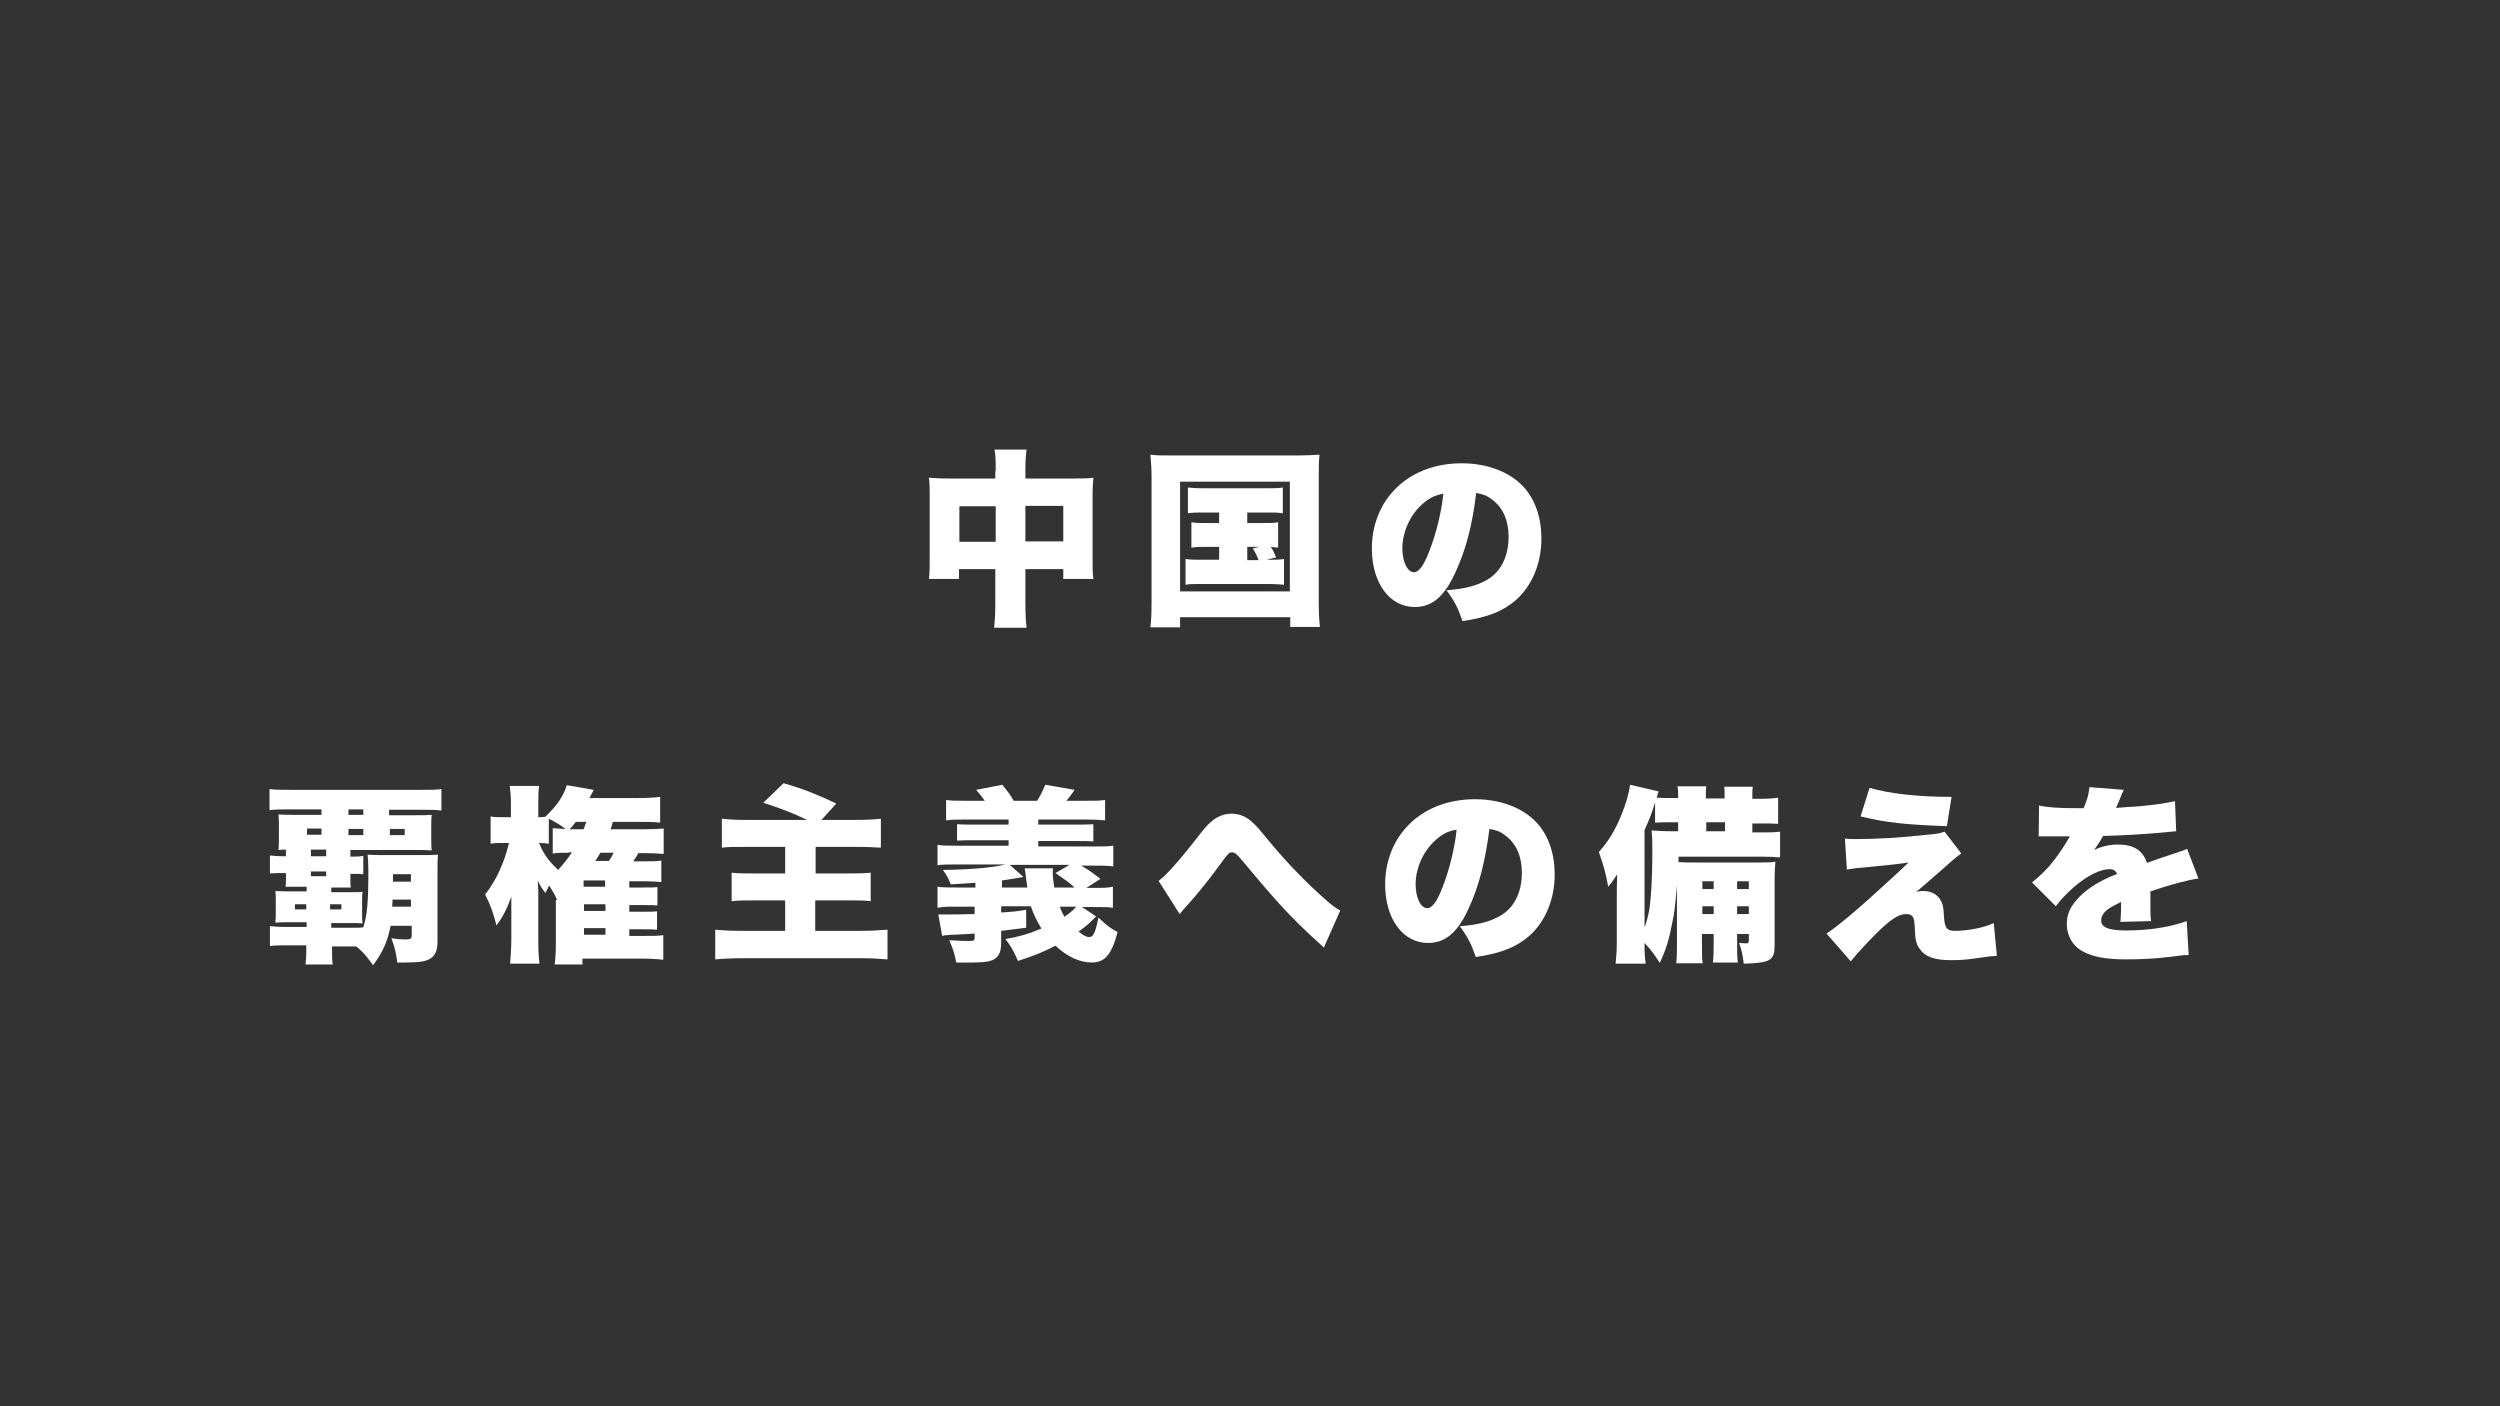 <?xml version="1.0" encoding="utf-8"?>
<!-- Generator: Adobe Illustrator 23.0.3, SVG Export Plug-In . SVG Version: 6.00 Build 0)  -->
<svg version="1.1" id="レイヤー_1" xmlns="http://www.w3.org/2000/svg" xmlns:xlink="http://www.w3.org/1999/xlink" x="0px"
	 y="0px" width="640px" height="360px" viewBox="0 0 640 360" style="enable-background:new 0 0 640 360;" xml:space="preserve">
<rect x="0" y="0" width="640" height="360" fill="#333333" stroke="none"/>
<style type="text/css">
	.st0{enable-background:new    ;}
	.st1{fill:#FFFFFF;}
</style>
<g class="st0">
	<path class="st1" d="M254.9,120.6c0-2.7,0-3.8-0.3-5.5h8.2c-0.2,1.5-0.3,2.7-0.3,5.1v2.3h12.3c2.5,0,3.6,0,5.1-0.2
		c-0.1,1.5-0.2,2.4-0.2,4.6v16c0,2.7,0,3.8,0.2,5.3h-7.7v-2.5h-9.7v8.5c0,3,0.1,4.7,0.3,6.5h-8.3c0.2-2,0.3-3.6,0.3-6.5v-8.5h-9.3
		v2.5h-7.7c0.2-1.4,0.2-2.9,0.2-5.3v-16c0-2,0-3.1-0.2-4.6c1.7,0.1,2.7,0.2,5,0.2h12V120.6z M245.6,129.6v9.1h9.3v-9.1H245.6z
		 M272.2,138.6v-9.1h-9.7v9.1H272.2z"/>
	<path class="st1" d="M294.8,122.1c0-1.9-0.1-3.5-0.3-5.7c1.6,0.2,2.9,0.2,5.7,0.2l32,0c2.2,0,3.9-0.1,5.6-0.2
		c-0.2,1.7-0.2,3.3-0.2,5.7v31.7c0,2.9,0.1,5.1,0.3,6.7h-7.6V158h-28.2v2.6h-7.6c0.2-1.6,0.3-3.4,0.3-6.7V122.1z M302.1,151.4h28.1
		v-28.1h-28.1V151.4z M308.3,131.2c-2.1,0-2.9,0-4.2,0.2v-6.6c1.2,0.1,2,0.2,4.2,0.2h15.8c2.2,0,3.1,0,4.3-0.2v6.6
		c-1.4-0.2-2.1-0.2-4.3-0.2h-4.8v2.7h4c2.1,0,2.7,0,3.9-0.2v6.5c-0.8-0.1-1.1-0.1-1.9-0.2c0.7,1,0.8,1.3,1.4,2.7l-2.5,0.6
		c2.4,0,3.2,0,4.5-0.2v6.6c-1.3-0.1-2.2-0.2-4.4-0.2h-16.5c-2.5,0-3.1,0-4.3,0.2v-6.6c1.3,0.2,2.2,0.2,4.3,0.2h4.3V140h-3.1
		c-2.1,0-2.7,0-4,0.2v-6.5c1.2,0.2,1.9,0.2,4,0.2h3.1v-2.7H308.3z M319.3,143.4h2.9c-0.5-1.3-0.8-1.9-1.5-3l1.7-0.4h-3.1V143.4z"/>
	<path class="st1" d="M372.6,146.5c-2.8,6.2-6,8.9-10.4,8.9c-6.5,0-11-6.2-11-15c0-5.6,1.9-10.8,5.5-14.7c4.2-4.6,10.4-7.1,17.5-7.1
		c6.5,0,12.2,2.2,15.7,5.9c3.1,3.3,4.7,8,4.7,13.4c0,6.3-2.4,12-6.4,15.6c-3.3,2.9-7.1,4.5-13.8,5.5c-1.2-3.5-2.1-5.2-4.1-7.9
		c4.5-0.3,7.5-1.1,10.1-2.5c3.7-2,5.8-6,5.8-11.2c0-4.1-1.4-7.4-4.2-9.5c-1.3-1-2.3-1.4-4.1-1.7
		C376.9,134.6,375.2,140.9,372.6,146.5z M364.3,128.9c-3.2,2.7-5.3,7.2-5.3,11.5c0,3.4,1.3,6.1,3,6.1c1.2,0,2.5-1.7,3.9-5.4
		c1.7-4.3,3.1-9.9,3.6-14.7C367.6,126.7,366,127.4,364.3,128.9z"/>
	<path class="st1" d="M76,227c-1.5,0-1.6,0-2.9,0c0.1-0.6,0.1-1,0.1-2.1v-1.4c-1.5,0-2.7,0-4.1,0.1V219c1.1,0.1,1.9,0.2,3.6,0.2h0.5
		v-1.7c-0.9,0-1.1,0-1.9,0.1c0.1-1,0.1-2,0.1-3.2v-2.6c0-1.3,0-2.2-0.1-3.3c1.4,0.1,2.3,0.1,4.1,0.1h6.9v-1.4h-8.1
		c-2.5,0-3.6,0-5.2,0.2V202c1.4,0.2,2.7,0.2,5.5,0.2h33.3c2.6,0,3.8,0,5.2-0.2v5.5c-1.4-0.2-2.7-0.2-5.3-0.2h-8.1v1.4h6.8
		c1.8,0,2.8,0,4.1-0.1c-0.1,1.1-0.1,1.9-0.1,3.3v2.6c0,1.4,0,2.2,0.1,3.2c-1.4-0.1-2.5-0.1-4.2-0.1H89.7v1.7c1.7,0,2.2,0,3.3-0.2
		v4.7c-0.9-0.1-1.6-0.1-3.3-0.1v1.5c0,1,0,1.6,0.1,2c-1.3,0-1.4,0-2.9,0h-2.1v1.2h4.8c1.6,0,2.5,0,3.2-0.1c-0.1,0.8-0.1,1.2-0.1,2.8
		v2.3c0,1.7,0,2.1,0.1,3c-1.2-0.1-1.8-0.1-3.3-0.1h-4.7v1.2h6c1,0,1.6,0,2.2-0.1c1-3.1,1.3-6.5,1.3-14.4c0-1.9-0.1-3.4-0.2-4.2
		c1.7,0.1,2.3,0.1,5.3,0.1h7.5c3.2,0,4,0,5.2-0.1c-0.1,1.3-0.1,2.5-0.1,4.9v17.2c0,2.3-0.5,3.6-1.7,4.4c-1.1,0.8-2.9,1.1-6.6,1.1
		c-0.4,0-1.1,0-2,0c-0.3-2.6-0.7-4-1.5-6.2c1.3,0.2,2.8,0.3,3.5,0.3c1.4,0,1.7-0.2,1.7-1v-2.5h-5.4c-0.8,4.1-2,6.7-4.5,10.1
		c-1.4-2-2.7-3.6-4.3-4.8h-6.2v1.4c0,1.4,0,2.2,0.2,3.2h-7c0.1-0.9,0.2-1.7,0.2-3.2V242h-5.1c-1.9,0-3.1,0-4.2,0.2v-5.1
		c1.2,0.1,2.3,0.2,4.3,0.2h5.1v-1.2h-4.8c-1.5,0-2.3,0-3.2,0.1c0.1-1,0.1-1.4,0.1-3V231c0-1.6,0-2.2-0.1-2.9c0.7,0,1.6,0.1,3.1,0.1
		h4.9V227H76z M75.5,231.5v1.3h2.9v-1.3H75.5z M78.6,212.1v1.6h3.7v-1.6H78.6z M79.6,219.2h3.9v-1.7h-3.9V219.2z M79.6,224.3h3.9
		v-1.2h-3.9V224.3z M84.5,232.8h2.9v-1.3h-2.9V232.8z M89.1,208.6H93v-1.4h-3.8V208.6z M89.1,213.8H93v-1.6h-3.8V213.8z M99.8,213.8
		h3.8v-1.6h-3.8V213.8z M100.5,230.3c0,0.8-0.1,1.1-0.1,1.8h4.8v-1.8H100.5z M105.2,223.8h-4.6v1.9h4.6V223.8z"/>
	<path class="st1" d="M142.6,230.4c-0.4-1.1-1-2.1-2-3.7c-0.4,0.8-0.6,1.1-1,1.9c-0.8-1.1-1.3-1.8-1.9-3.1c0,0.9,0,1.2,0.1,2.3v1.2
		c0,0.6,0,1.1,0,1.4v10.1c0,2.4,0.1,4.5,0.3,6.2h-7.5c0.1-1.7,0.3-3.9,0.3-6.2v-6.4c0-0.2,0-0.6,0-1.2c0-0.4,0-0.7,0-1.1
		c0-1.3,0-1.4,0-2.3c-1.1,3.2-2.3,5.4-3.8,7.4c-0.9-3.5-1.6-5.3-2.9-7.9c2.8-3.6,4.9-8.1,6.1-13.2h-1.6c-1.4,0-2.3,0-3.1,0.2V209
		c0.8,0.2,1.5,0.2,3.1,0.2h2.1v-2.9c0-2.3-0.1-3.4-0.3-5.1h7.5c-0.2,1.4-0.2,2.9-0.2,5.1v2.9c1,0,1,0,1.8-0.1c3-2.9,4.6-5.2,5.5-8.1
		l6.9,1.2l-1.1,2.1h12.3c2.6,0,4.1-0.1,5.8-0.3v6.6c-1.6-0.2-3-0.2-5.8-0.2h-6.3c-0.3,0.9-0.3,1.1-0.6,1.9h8.2
		c2.4,0,4.1-0.1,5.4-0.2v6.5c-1.2-0.1-3-0.2-5.1-0.2h-1.4c-0.4,0.8-0.6,1.1-1.3,2.1h2.9c1.7,0,3.2,0,4.3-0.2v5.5
		c-1.1-0.1-2.6-0.2-4.1-0.2h-4.1v1.6h3.6c2.1,0,2.7,0,3.6-0.1v4.7c-0.9-0.1-1.5-0.1-3.6-0.1h-3.6v1.7h3.6c2.2,0,2.7,0,3.5-0.1v4.7
		c-1-0.1-1.6-0.1-3.5-0.1h-3.6v1.7h3c2.9,0,4.2,0,5.7-0.2v6.3c-1.8-0.2-3.4-0.3-5.8-0.3h-14.9v1.5h-7.1c0.2-1.5,0.3-2.9,0.3-5.6
		v-9.8V230.4z M145.6,218.3c-1.9,0-2.9,0-4.1,0.2V212c1.1,0.1,2.1,0.2,3.3,0.2c-1.5-1.1-2.7-1.8-4.3-2.6v6.4
		c-0.7-0.1-1.4-0.2-2.1-0.2H138c1.1,2.7,2.3,4.5,4.9,6.9c1.5-1.7,2.6-3.1,3.5-4.5H145.6z M149.4,212.3c0.3-0.8,0.4-1.1,0.7-1.9h-2.7
		c-0.7,0.9-0.9,1.2-1.6,1.9H149.4z M154.9,227v-1.6h-5.5v1.6H154.9z M149.5,233.2h5.5v-1.7h-5.5V233.2z M149.5,239.3h5.5v-1.7h-5.5
		V239.3z M153.7,218.3c-0.5,0.9-0.7,1.2-1.3,2.1h3.5c0.6-0.9,0.8-1.3,1.2-2.1H153.7z"/>
	<path class="st1" d="M206.6,209.9c-3.7-1.8-6.9-3-11.2-4.4l5.2-5c5.2,1.5,8.6,2.9,13.5,5.2l-3.8,4.2h8.5c2.9,0,4.6-0.1,6.7-0.3v7.4
		c-1.9-0.1-3.4-0.2-6.7-0.2h-10v6.8h8.4c2.2,0,3.9,0,5.7-0.2v7.3c-1.7-0.2-2.9-0.2-5.5-0.2h-8.7v7.8h11c3.1,0,5-0.1,7.5-0.3v7.6
		c-2.5-0.2-4.2-0.3-7.3-0.3h-29c-3.5,0-5.5,0.1-7.8,0.3v-7.6c2.1,0.2,4.1,0.3,7.5,0.3h10.4v-7.8h-7.6c-2.7,0-4.3,0-6.1,0.2v-7.3
		c1.7,0.2,2.7,0.2,5.5,0.2h8.2v-6.8h-9.4c-4.1,0-5.2,0-6.8,0.2v-7.4c2,0.2,3.4,0.3,6.6,0.3H206.6z"/>
	<path class="st1" d="M280.6,234.6c-0.3,0.3-0.3,0.3-0.9,0.9c-0.5,0.6-2.3,2.1-3.6,3c1.3,1,2.1,1.4,2.7,1.4c1.1,0,1.6-1.1,2.4-5
		c2.1,2,3,2.7,4.9,3.7c-1.5,5.8-3.3,7.8-6.6,7.8c-3,0-6.2-1.4-9.3-4.3c-2.9,1.5-5,2.4-9.6,3.9c-1-2.3-1.8-3.8-3.2-5.6
		c3.5-0.6,6.2-1.4,9.2-2.7c-1.2-2-2-3.6-2.7-5.7h-7.6v1.6c3.1-0.2,4.1-0.3,6.4-0.7l0,4.6c-4.2,0.5-4.2,0.5-6.4,0.8v3
		c0,2-0.4,3.2-1.4,4c-1.1,0.8-2.5,1.1-5.9,1.1c-0.9,0-1.6,0-4.2,0c-0.4-2.1-0.8-3.5-1.8-5.7c2.1,0.1,3.7,0.2,4.8,0.2
		c1.5,0,1.7-0.1,1.7-0.9V239c-0.9,0-1.1,0.1-1.6,0.1c-2,0.1-3.5,0.2-3.9,0.2c-0.7,0-0.7,0-1.5,0.1c-0.3,0-0.7,0-1.3,0.2l-1-5.5
		c1.1,0,1.6,0,2.3,0c1.8,0,3,0,7-0.1v-1.9H245c-2.6,0-3.4,0-5,0.3V227c1.5,0.2,2.5,0.2,5,0.2h4.7v-1.2c-1.4,0.1-1.4,0.1-6.3,0.4
		c-0.7-1.7-0.9-2.1-2-3.7c7.4-0.1,12.8-0.6,16-1.4h-12.3c-2.7,0-3.8,0-5.1,0.2v-5.2c1.4,0.2,2.7,0.2,5.1,0.2h13.1v-1.4H250
		c-2.7,0-3.6,0-5,0.1V211c1.3,0.1,2.1,0.1,5,0.1h8.2v-1.3h-10.9c-2.4,0-3.4,0-5.1,0.2v-5.2c1.5,0.2,2.4,0.2,5.1,0.2h4.8
		c-0.6-0.9-1.1-1.5-2.2-2.8l6.7-1.3c1.5,1.9,2,2.5,2.9,4.1h6c0.9-1.4,1.4-2.5,2.1-4.1l7.5,1.3c-0.8,1.2-1.4,2-2.1,2.8h4.8
		c2.7,0,3.6,0,5.1-0.2v5.2c-1.6-0.1-2.7-0.2-5.1-0.2h-12v1.3h9.1c2.9,0,3.6,0,5-0.1v4.4c-1.4-0.1-2.2-0.1-5-0.1h-9.1v1.4h14.1
		c2.4,0,3.7,0,5.1-0.2v5.3c-1.5-0.2-2.5-0.2-5.1-0.2h-3.1c1.9,1.1,3,1.9,4.9,3.4l-3.6,2.3h1.7c2.7,0,3.7,0,5.1-0.3v5.4
		c-1.3-0.2-1.7-0.2-5.1-0.2h-2.8L280.6,234.6z M275.1,227.2c-1.4-1.3-3-2.4-4.9-3.7l3.6-2.1h-15.3l3.5,3.1c-1.7,0.3-2.7,0.5-5.5,0.9
		v1.8h6.5c-0.3-2-0.3-2.2-0.4-3c0-0.4-0.2-1.5-0.3-1.9h7.3c-0.1,0.3-0.1,0.8-0.1,1.3c0,0.7,0.2,2.3,0.4,3.6H275.1z M271.3,232.1
		c0.4,1.2,0.7,1.6,1.2,2.6c1.4-1,2.3-1.7,3-2.6H271.3z"/>
	<path class="st1" d="M296.6,225.5c2-1.5,4.6-4.4,8.9-9.8c3.1-4,3.3-4.2,4.4-5.2c1.5-1.4,3.4-2.2,5.4-2.2c2,0,3.9,0.8,5.4,2.3
		c1.2,1.1,1.2,1.1,4.9,5.6c3.6,4.3,8.6,9.6,13.4,13.8c2,1.8,2.7,2.3,4.1,3.1l-4.2,9.5c-0.6-0.6-0.9-0.9-1.7-1.6
		c-6.5-5.9-10.3-10-19.1-20.6c-1.6-1.9-2-2.2-2.7-2.2c-0.8,0-0.8,0-4.1,4.5c-1.9,2.6-4.9,6.3-6.7,8.3c-1.1,1.2-1.1,1.2-1.7,1.9
		c-0.4,0.5-0.4,0.5-0.9,1.1L296.6,225.5z"/>
	<path class="st1" d="M376,232.5c-2.8,6.2-6,8.9-10.4,8.9c-6.5,0-11-6.2-11-15c0-5.6,1.9-10.8,5.5-14.7c4.2-4.6,10.4-7.1,17.5-7.1
		c6.5,0,12.2,2.2,15.7,5.9c3.1,3.3,4.7,8,4.7,13.4c0,6.3-2.4,12-6.4,15.6c-3.3,2.9-7.1,4.5-13.8,5.5c-1.2-3.5-2.1-5.2-4.1-7.9
		c4.5-0.3,7.5-1.1,10.1-2.5c3.7-2,5.8-6,5.8-11.2c0-4.1-1.4-7.4-4.2-9.5c-1.3-1-2.3-1.4-4.1-1.7C380.2,220.6,378.6,226.9,376,232.5z
		 M367.7,214.9c-3.2,2.7-5.3,7.2-5.3,11.5c0,3.4,1.3,6.1,3,6.1c1.2,0,2.5-1.7,3.9-5.4c1.7-4.3,3.1-9.9,3.6-14.7
		C370.9,212.7,369.4,213.4,367.7,214.9z"/>
	<path class="st1" d="M435.7,238.7v2.5c0,3.5,0,4.3,0.2,5.4h-6.8c0.2-1.4,0.2-2.9,0.2-5.4v-14.5c-0.6,6.6-0.6,6.6-1.2,9.5
		c-0.8,4.3-1.6,6.9-3.2,10.3c-1.4-2.2-2.3-3.4-3.9-5.1c0,2.1,0,3.2,0.3,5.3h-7.7c0.2-2.5,0.3-3.2,0.3-5.5v-12c0-1.1,0-2.1,0.1-5.4
		c-0.8,1.3-1.5,2.3-2.3,3.2c-0.7-3.9-1.2-5.4-2.4-8.9c2.3-2.5,4.1-5.4,5.7-9.3c1.2-2.9,2-5.6,2.3-7.9l7.3,1.7
		c-0.2,0.6-0.2,0.8-0.5,1.6c1.4,0.1,2.7,0.1,4.7,0.1h0.8v-0.6c0-1.3,0-1.7-0.2-2.4h7.4c-0.1,0.7-0.1,1.4-0.1,2.4v0.7h4.8v-0.6
		c0-1.3,0-1.8-0.1-2.4h7.3c-0.1,0.7-0.1,1.4-0.1,2.4v0.7h1.4c2.2,0,4.3-0.1,5.2-0.3v6.7c-1.7-0.1-2.2-0.1-5.2-0.1h-1.4v2.3h1.7
		c2.8,0,3.9,0,5.4-0.2v6.6c-1.4-0.1-2.7-0.2-4.5-0.2h-21.5v1.4c1.3,0.1,2.6,0.1,4.8,0.1H450c2.1,0,3.2,0,4.5-0.2
		c-0.1,1.2-0.2,2.5-0.2,5.1v16.3c0,3.9-1.1,4.5-7.9,4.7c-0.3-2.4-0.5-3.3-1.2-5.3c0.6,0,1.2,0.1,1.7,0.1c0.7,0,0.8-0.1,0.8-1v-1.4
		h-3v1.8c0,2.9,0,4.2,0.2,5.5h-6.4c0.2-1.6,0.2-2.9,0.2-5.5v-1.8H435.7z M421.1,237.2c0.6-1.8,0.9-3,1.2-4.8
		c0.4-2.9,0.7-8.3,0.7-13.9c0-2.8,0-4.1-0.2-5.9c1.9,0.1,2.7,0.2,5.3,0.2h1.5v-2.3h-0.8c-2.8,0-3.6,0-5.1,0.1v-5.2
		c-0.9,3-1.4,4.2-2.7,7.1V237.2z M438.7,225.6h-2.9v2h2.9V225.6z M438.7,232h-2.9v2h2.9V232z M441.6,212.8v-2.3h-4.8v2.3H441.6z
		 M447.7,227.6v-2h-3v2H447.7z M447.7,234v-2h-3v2H447.7z"/>
	<path class="st1" d="M472.3,214.7c1.4,0.1,1.9,0.1,2.9,0.1c5.1,0,10.9-0.3,18.1-1.1c2.5-0.2,3.5-0.4,4.5-0.8l4.3,5.6
		c-0.9,0.6-1.7,1.2-4,3.3c-1.9,1.7-6.6,5.7-7.6,6.6c0.9-0.3,1.2-0.3,1.9-0.3c1.8,0,3.2,0.7,4.1,1.9c0.8,1.2,1,1.7,1.2,5.2
		c0.2,2.4,0.8,3.1,2.7,3.1c3.3,0,7.5-0.8,10-2l0.8,8.4c-1.7,0.1-1.7,0.1-4.5,0.5c-3.2,0.5-4.8,0.6-7.3,0.6c-4.3,0-6.7-0.9-8.1-3.1
		c-0.8-1.2-1-2.2-1.1-5c-0.1-1.9-0.2-2.6-0.6-3.1c-0.3-0.4-0.9-0.6-1.6-0.6c-2,0-4.1,1.4-7.9,5.2c-2.4,2.4-4.6,4.8-6.3,6.9l-6.2-7.1
		c3-2,8.4-6.5,16.6-14.1c2.2-2,2.8-2.6,4.4-4.1c-2.7,0.4-5.3,0.7-11.7,1.3c-1.7,0.1-2.7,0.3-4.1,0.5L472.3,214.7z M478.6,201.7
		c5.3,1.5,12.4,2.3,21,2.3l-1.2,7.5c-10.9-0.4-15.4-0.9-22.1-2.5L478.6,201.7z"/>
	<path class="st1" d="M522,206.2c2.1,0.5,5,0.7,10,0.7c0.3,0,0.8,0,1.4,0c1-2.3,1.3-3.6,1.5-5.4l8.8,0.7c-0.4,0.7-0.4,0.8-1,2.3
		c-0.6,1.4-0.9,2.2-1,2.3c0.5,0,0.5,0,2.9-0.2c4.7-0.2,9.6-0.9,12.2-1.5l0.3,7.7c-1.5,0.1-2.9,0.3-4.3,0.4
		c-3.4,0.3-9.5,0.7-14.4,0.8c-0.8,1.4-1.2,2-2.3,3.6c2.1-1,4.1-1.4,6.1-1.4c4,0,6.4,1.5,7.4,4.7c0.8-0.3,0.8-0.3,3.4-1.2
		c0.1,0,1.4-0.5,3-1c2.7-0.9,3.1-1,3.9-1.4l2.9,7.6c-2.5,0.3-7.7,1.7-12.3,3.3c0,1.3,0,1.3,0,3.5c0,2.2,0,2.9,0.2,4.1l-7.9,0.2
		c0.1-0.7,0.2-2.2,0.2-5.1l-0.4,0.2c-2.2,1.1-2.5,1.3-3.4,2c-0.8,0.7-1.3,1.6-1.3,2.5c0,1.8,1.8,2.6,6.5,2.6
		c5.8,0,11.3-0.9,15.4-2.4l0.5,8.7c-1.4,0-1.4,0-4.3,0.4c-3.9,0.5-7.9,0.7-11.6,0.7c-5.5,0-8.9-0.7-11.5-2.2c-2.4-1.4-3.8-4-3.8-6.8
		c0-2.3,0.7-4.1,2.4-6.1c1.8-2.1,4-3.7,6.9-5.2c1.2-0.6,1.6-0.8,3.6-1.6c-0.4-0.8-1-1.2-1.9-1.2c-2.5,0-5.8,1.7-9.2,4.6
		c-2,1.8-3.3,3.1-4.6,4.9l-6.1-6.1c1.5-1.2,3.6-3.1,5.1-5c1.1-1.3,3-4.1,3.7-5.3c0.7-1.2,0.7-1.2,0.9-1.5c-0.7,0-1.2,0-1.5,0
		c-2.1,0-2.1,0-4.1,0c-0.7,0-1,0-1.7,0c-0.1,0-0.4,0-0.7,0L522,206.2z"/>
</g>
</svg>
